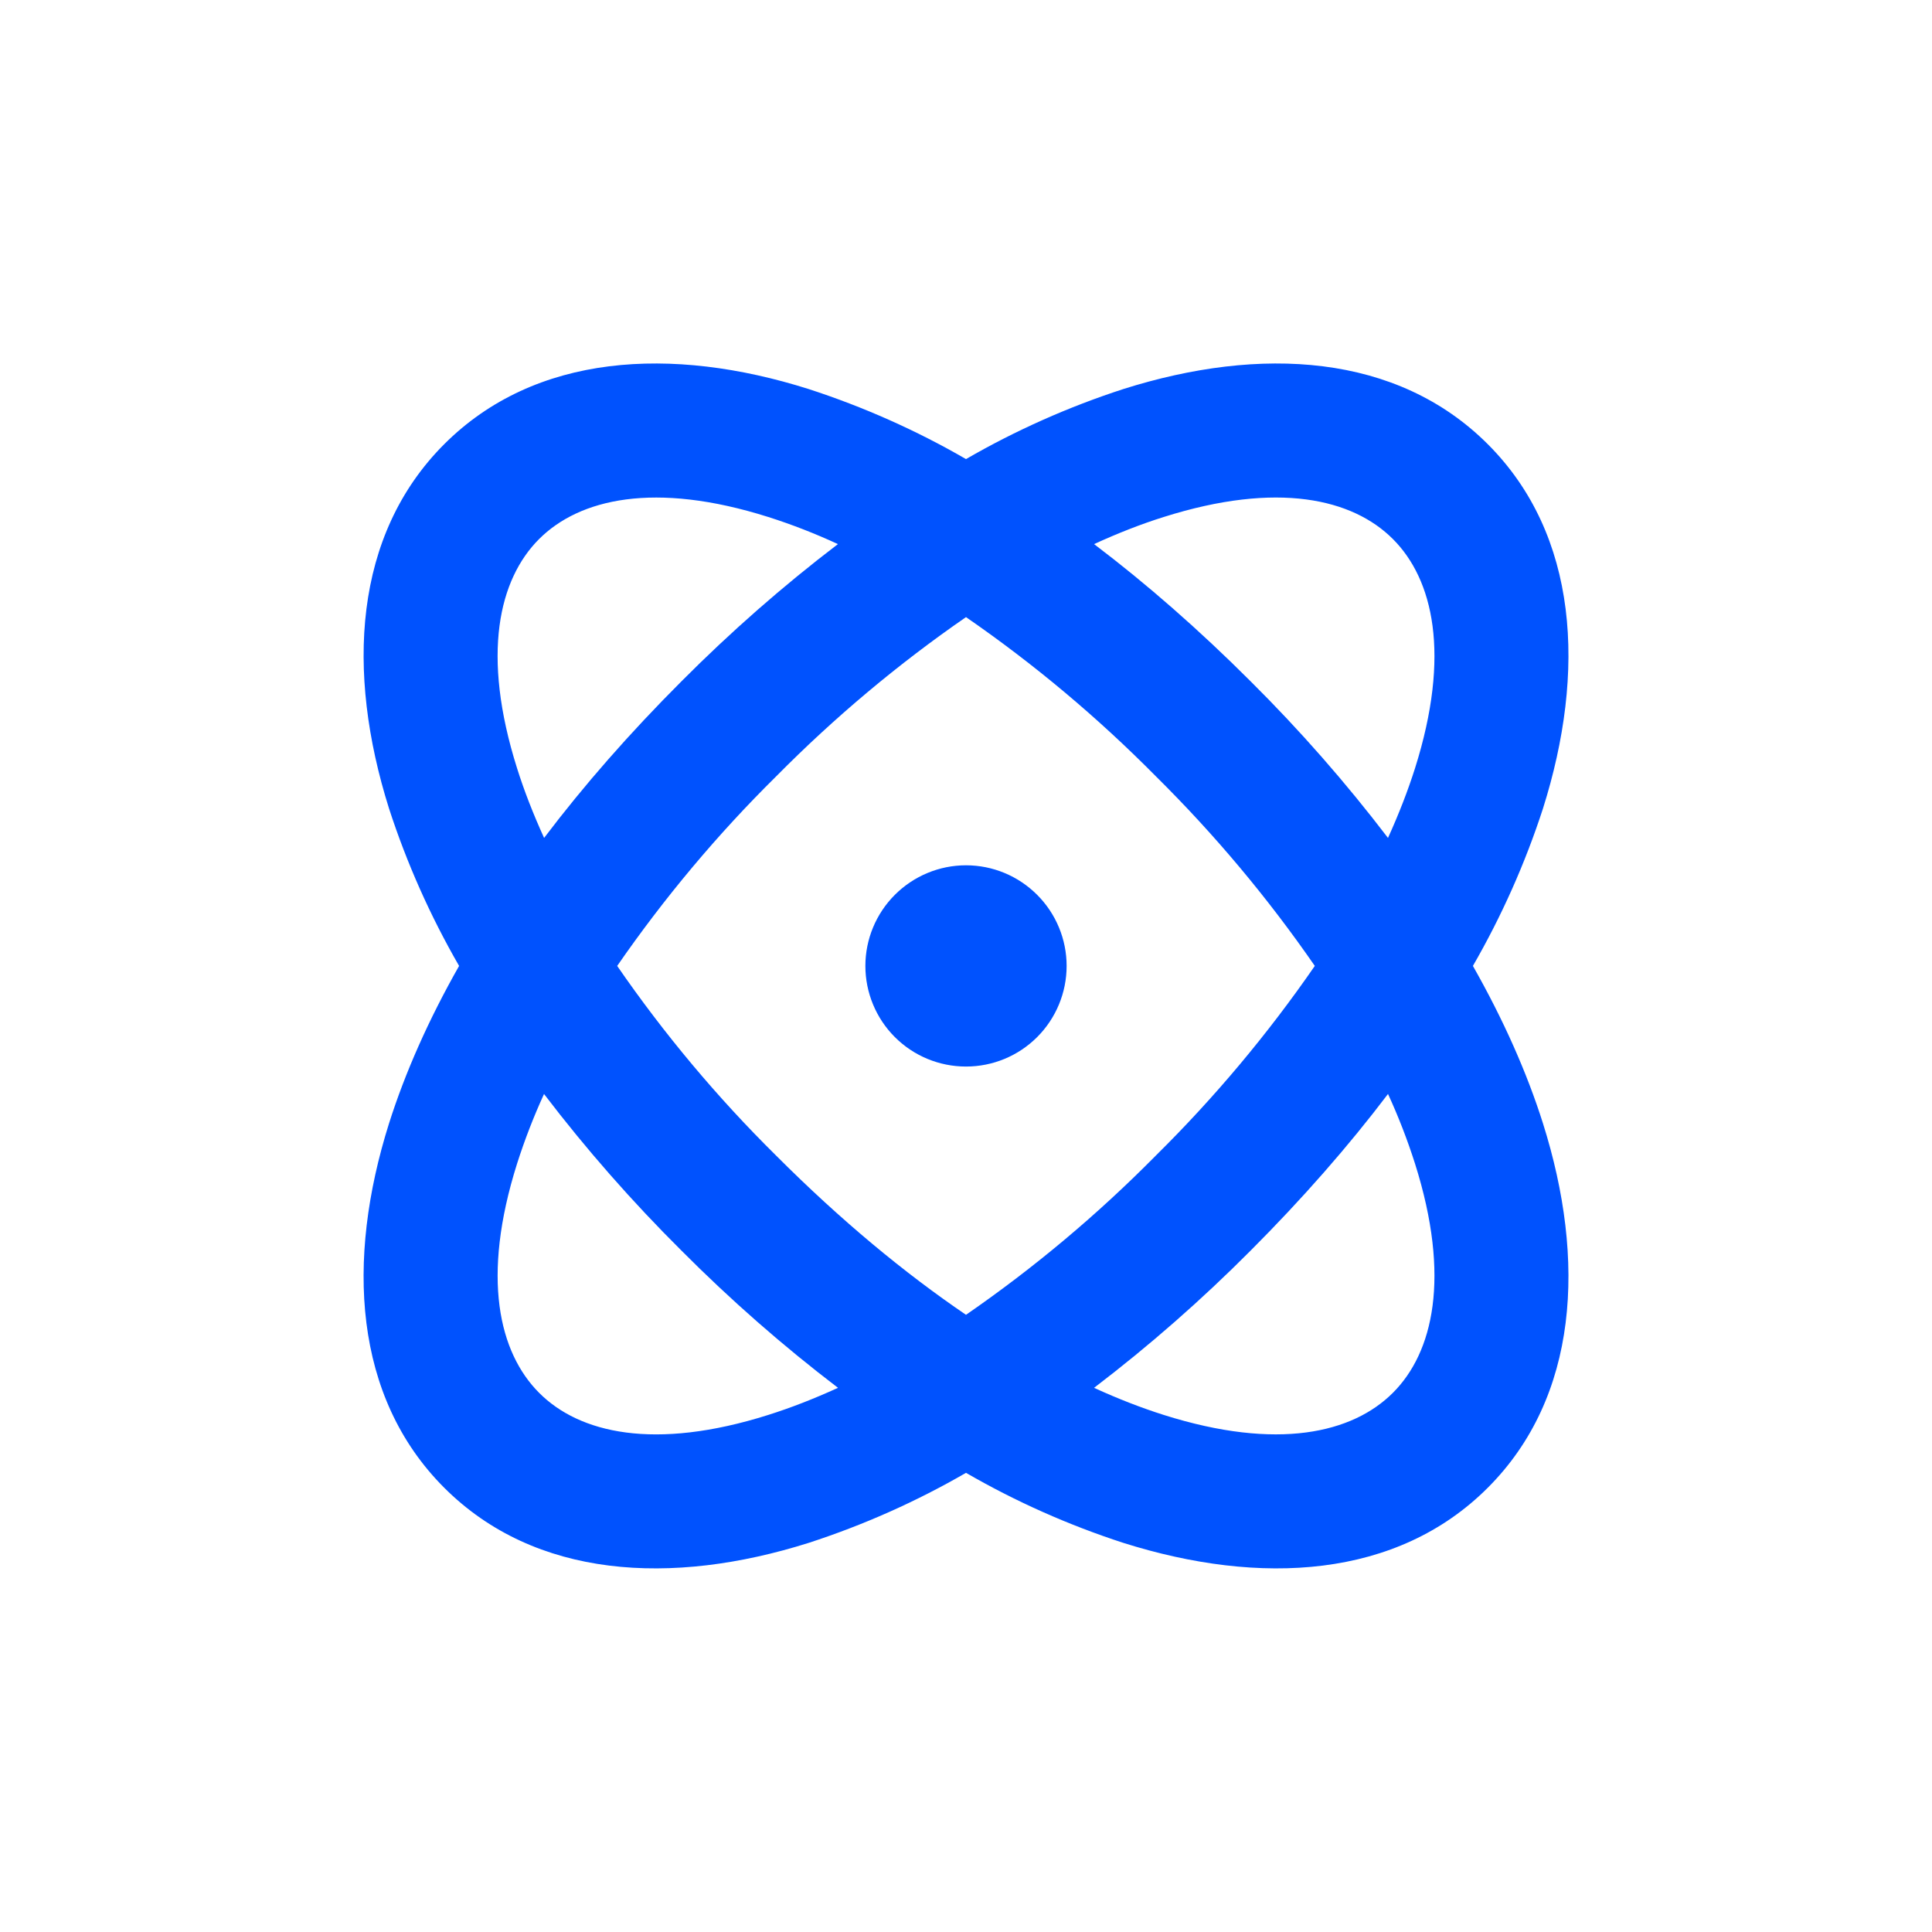 <svg width="24" height="24" viewBox="0 0 24 24" fill="none" xmlns="http://www.w3.org/2000/svg">
  <path fill-rule="evenodd" clip-rule="evenodd" d="M10.046 4.833C10.726 5.054 11.381 5.345 12 5.703C12.619 5.345 13.274 5.054 13.954 4.833C15.658 4.294 17.354 4.39 18.482 5.518C19.609 6.645 19.705 8.343 19.167 10.045C18.946 10.725 18.654 11.38 18.297 11.999C18.677 12.669 18.968 13.325 19.167 13.954C19.705 15.656 19.609 17.354 18.482 18.481C17.355 19.609 15.657 19.704 13.954 19.166C13.274 18.945 12.619 18.654 12 18.296C11.381 18.654 10.726 18.945 10.046 19.166C8.343 19.704 6.646 19.609 5.518 18.481C4.391 17.354 4.296 15.656 4.833 13.954C5.033 13.324 5.323 12.669 5.703 11.999C5.346 11.38 5.054 10.725 4.833 10.045C4.296 8.342 4.392 6.645 5.518 5.518C6.646 4.39 8.343 4.294 10.046 4.833ZM17.242 13.59C16.75 14.239 16.18 14.89 15.536 15.535C14.927 16.147 14.277 16.717 13.591 17.24C13.89 17.377 14.179 17.489 14.457 17.577C15.872 18.024 16.803 17.802 17.303 17.302C17.803 16.803 18.025 15.87 17.578 14.456C17.484 14.161 17.372 13.871 17.242 13.589V13.59ZM6.758 13.59C6.629 13.872 6.517 14.161 6.423 14.456C5.976 15.871 6.198 16.803 6.698 17.303C7.197 17.803 8.129 18.024 9.543 17.577C9.822 17.489 10.11 17.377 10.41 17.24C9.724 16.717 9.074 16.147 8.465 15.535C7.853 14.927 7.282 14.277 6.758 13.59ZM12 7.666C11.155 8.25 10.366 8.912 9.643 9.643C8.912 10.365 8.251 11.154 7.667 11.999C8.25 12.845 8.911 13.634 9.642 14.356C10.444 15.159 11.238 15.815 12 16.333C12.846 15.749 13.635 15.087 14.357 14.356C15.088 13.634 15.749 12.845 16.333 11.999C15.749 11.154 15.088 10.365 14.358 9.643C13.635 8.912 12.846 8.25 12 7.666ZM12 10.749C12.332 10.749 12.649 10.881 12.884 11.116C13.118 11.35 13.25 11.668 13.25 11.999C13.25 12.331 13.118 12.649 12.884 12.883C12.649 13.118 12.332 13.249 12 13.249C11.669 13.249 11.351 13.118 11.116 12.883C10.882 12.649 10.75 12.331 10.75 11.999C10.75 11.668 10.882 11.35 11.116 11.116C11.351 10.881 11.669 10.749 12 10.749ZM6.697 6.696C6.197 7.196 5.976 8.128 6.423 9.543C6.51 9.82 6.623 10.11 6.759 10.409C7.251 9.759 7.82 9.109 8.465 8.464C9.074 7.852 9.723 7.282 10.409 6.759C10.128 6.629 9.839 6.516 9.543 6.422C8.129 5.975 7.197 6.197 6.697 6.696ZM14.457 6.422C14.179 6.509 13.89 6.622 13.591 6.759C14.239 7.25 14.891 7.819 15.536 8.464C16.148 9.072 16.718 9.722 17.242 10.409C17.378 10.11 17.49 9.82 17.578 9.543C18.025 8.128 17.803 7.196 17.303 6.696C16.803 6.196 15.872 5.975 14.457 6.422Z" fill="#0052FE"/>
  </svg>
  